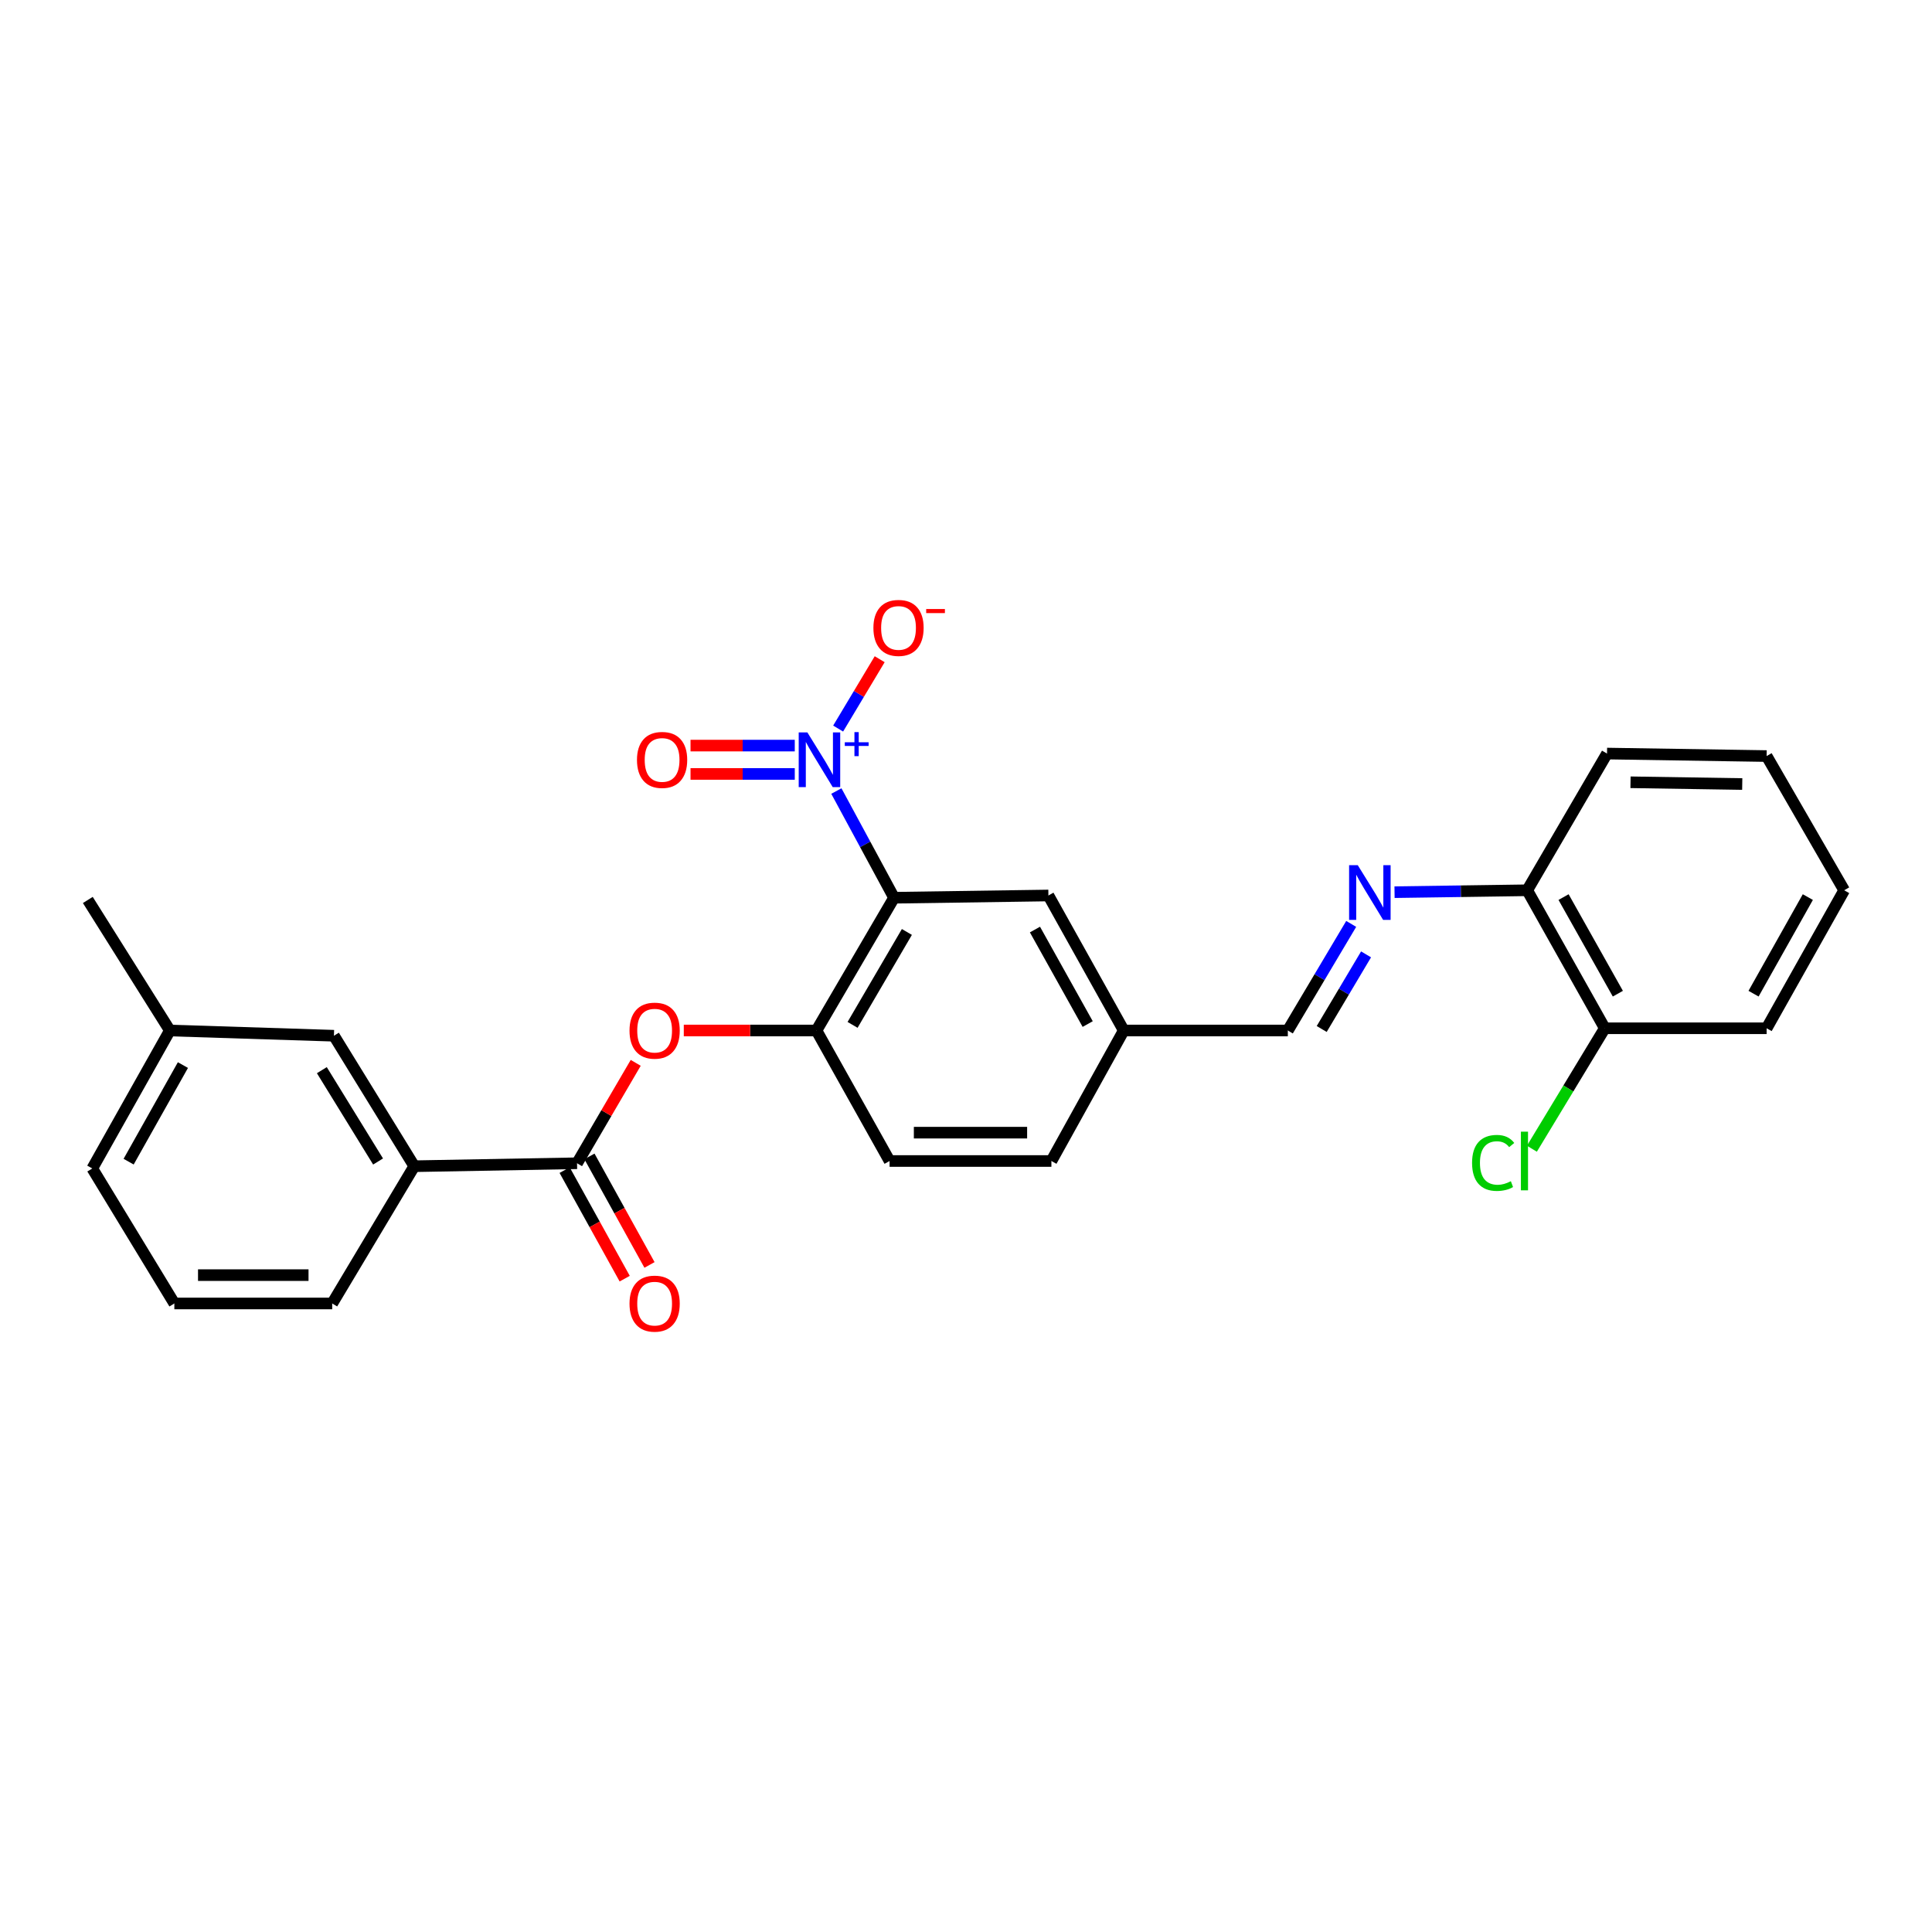 <?xml version='1.0' encoding='iso-8859-1'?>
<svg version='1.1' baseProfile='full'
              xmlns='http://www.w3.org/2000/svg'
                      xmlns:rdkit='http://www.rdkit.org/xml'
                      xmlns:xlink='http://www.w3.org/1999/xlink'
                  xml:space='preserve'
width='1000px' height='1000px' viewBox='0 0 1000 1000'>
<!-- END OF HEADER -->
<rect style='opacity:1.0;fill:#FFFFFF;stroke:none' width='1000' height='1000' x='0' y='0'> </rect>
<path class='bond-0' d='M 432.901,409.442 L 447.83,437.056' style='fill:none;fill-rule:evenodd;stroke:#0000FF;stroke-width:6px;stroke-linecap:butt;stroke-linejoin:miter;stroke-opacity:1' />
<path class='bond-0' d='M 447.83,437.056 L 462.759,464.67' style='fill:none;fill-rule:evenodd;stroke:#000000;stroke-width:6px;stroke-linecap:butt;stroke-linejoin:miter;stroke-opacity:1' />
<path class='bond-6' d='M 433.822,377.102 L 444.573,359.153' style='fill:none;fill-rule:evenodd;stroke:#0000FF;stroke-width:6px;stroke-linecap:butt;stroke-linejoin:miter;stroke-opacity:1' />
<path class='bond-6' d='M 444.573,359.153 L 455.323,341.205' style='fill:none;fill-rule:evenodd;stroke:#FF0000;stroke-width:6px;stroke-linecap:butt;stroke-linejoin:miter;stroke-opacity:1' />
<path class='bond-8' d='M 411.372,385.917 L 384.394,385.917' style='fill:none;fill-rule:evenodd;stroke:#0000FF;stroke-width:6px;stroke-linecap:butt;stroke-linejoin:miter;stroke-opacity:1' />
<path class='bond-8' d='M 384.394,385.917 L 357.415,385.917' style='fill:none;fill-rule:evenodd;stroke:#FF0000;stroke-width:6px;stroke-linecap:butt;stroke-linejoin:miter;stroke-opacity:1' />
<path class='bond-8' d='M 411.372,400.589 L 384.394,400.589' style='fill:none;fill-rule:evenodd;stroke:#0000FF;stroke-width:6px;stroke-linecap:butt;stroke-linejoin:miter;stroke-opacity:1' />
<path class='bond-8' d='M 384.394,400.589 L 357.415,400.589' style='fill:none;fill-rule:evenodd;stroke:#FF0000;stroke-width:6px;stroke-linecap:butt;stroke-linejoin:miter;stroke-opacity:1' />
<path class='bond-2' d='M 462.759,464.67 L 422.6,533.381' style='fill:none;fill-rule:evenodd;stroke:#000000;stroke-width:6px;stroke-linecap:butt;stroke-linejoin:miter;stroke-opacity:1' />
<path class='bond-2' d='M 469.402,482.38 L 441.291,530.478' style='fill:none;fill-rule:evenodd;stroke:#000000;stroke-width:6px;stroke-linecap:butt;stroke-linejoin:miter;stroke-opacity:1' />
<path class='bond-7' d='M 462.759,464.67 L 542.653,463.505' style='fill:none;fill-rule:evenodd;stroke:#000000;stroke-width:6px;stroke-linecap:butt;stroke-linejoin:miter;stroke-opacity:1' />
<path class='bond-1' d='M 298.675,602.101 L 313.861,576.116' style='fill:none;fill-rule:evenodd;stroke:#000000;stroke-width:6px;stroke-linecap:butt;stroke-linejoin:miter;stroke-opacity:1' />
<path class='bond-1' d='M 313.861,576.116 L 329.046,550.131' style='fill:none;fill-rule:evenodd;stroke:#FF0000;stroke-width:6px;stroke-linecap:butt;stroke-linejoin:miter;stroke-opacity:1' />
<path class='bond-5' d='M 298.675,602.101 L 214.421,603.633' style='fill:none;fill-rule:evenodd;stroke:#000000;stroke-width:6px;stroke-linecap:butt;stroke-linejoin:miter;stroke-opacity:1' />
<path class='bond-11' d='M 292.257,605.652 L 307.801,633.743' style='fill:none;fill-rule:evenodd;stroke:#000000;stroke-width:6px;stroke-linecap:butt;stroke-linejoin:miter;stroke-opacity:1' />
<path class='bond-11' d='M 307.801,633.743 L 323.344,661.833' style='fill:none;fill-rule:evenodd;stroke:#FF0000;stroke-width:6px;stroke-linecap:butt;stroke-linejoin:miter;stroke-opacity:1' />
<path class='bond-11' d='M 305.094,598.549 L 320.638,626.639' style='fill:none;fill-rule:evenodd;stroke:#000000;stroke-width:6px;stroke-linecap:butt;stroke-linejoin:miter;stroke-opacity:1' />
<path class='bond-11' d='M 320.638,626.639 L 336.182,654.73' style='fill:none;fill-rule:evenodd;stroke:#FF0000;stroke-width:6px;stroke-linecap:butt;stroke-linejoin:miter;stroke-opacity:1' />
<path class='bond-3' d='M 422.6,533.381 L 388.264,533.381' style='fill:none;fill-rule:evenodd;stroke:#000000;stroke-width:6px;stroke-linecap:butt;stroke-linejoin:miter;stroke-opacity:1' />
<path class='bond-3' d='M 388.264,533.381 L 353.928,533.381' style='fill:none;fill-rule:evenodd;stroke:#FF0000;stroke-width:6px;stroke-linecap:butt;stroke-linejoin:miter;stroke-opacity:1' />
<path class='bond-13' d='M 422.6,533.381 L 460.444,600.935' style='fill:none;fill-rule:evenodd;stroke:#000000;stroke-width:6px;stroke-linecap:butt;stroke-linejoin:miter;stroke-opacity:1' />
<path class='bond-4' d='M 699.381,478.209 L 682.98,505.795' style='fill:none;fill-rule:evenodd;stroke:#0000FF;stroke-width:6px;stroke-linecap:butt;stroke-linejoin:miter;stroke-opacity:1' />
<path class='bond-4' d='M 682.98,505.795 L 666.578,533.381' style='fill:none;fill-rule:evenodd;stroke:#000000;stroke-width:6px;stroke-linecap:butt;stroke-linejoin:miter;stroke-opacity:1' />
<path class='bond-4' d='M 707.072,493.983 L 695.59,513.293' style='fill:none;fill-rule:evenodd;stroke:#0000FF;stroke-width:6px;stroke-linecap:butt;stroke-linejoin:miter;stroke-opacity:1' />
<path class='bond-4' d='M 695.59,513.293 L 684.109,532.603' style='fill:none;fill-rule:evenodd;stroke:#000000;stroke-width:6px;stroke-linecap:butt;stroke-linejoin:miter;stroke-opacity:1' />
<path class='bond-9' d='M 721.812,461.789 L 756.149,461.298' style='fill:none;fill-rule:evenodd;stroke:#0000FF;stroke-width:6px;stroke-linecap:butt;stroke-linejoin:miter;stroke-opacity:1' />
<path class='bond-9' d='M 756.149,461.298 L 790.486,460.807' style='fill:none;fill-rule:evenodd;stroke:#000000;stroke-width:6px;stroke-linecap:butt;stroke-linejoin:miter;stroke-opacity:1' />
<path class='bond-12' d='M 214.421,603.633 L 172.843,536.095' style='fill:none;fill-rule:evenodd;stroke:#000000;stroke-width:6px;stroke-linecap:butt;stroke-linejoin:miter;stroke-opacity:1' />
<path class='bond-12' d='M 195.69,601.194 L 166.586,553.917' style='fill:none;fill-rule:evenodd;stroke:#000000;stroke-width:6px;stroke-linecap:butt;stroke-linejoin:miter;stroke-opacity:1' />
<path class='bond-19' d='M 214.421,603.633 L 171.947,674.675' style='fill:none;fill-rule:evenodd;stroke:#000000;stroke-width:6px;stroke-linecap:butt;stroke-linejoin:miter;stroke-opacity:1' />
<path class='bond-15' d='M 542.653,463.505 L 581.647,533.381' style='fill:none;fill-rule:evenodd;stroke:#000000;stroke-width:6px;stroke-linecap:butt;stroke-linejoin:miter;stroke-opacity:1' />
<path class='bond-15' d='M 535.69,481.135 L 562.986,530.049' style='fill:none;fill-rule:evenodd;stroke:#000000;stroke-width:6px;stroke-linecap:butt;stroke-linejoin:miter;stroke-opacity:1' />
<path class='bond-14' d='M 790.486,460.807 L 830.629,532.232' style='fill:none;fill-rule:evenodd;stroke:#000000;stroke-width:6px;stroke-linecap:butt;stroke-linejoin:miter;stroke-opacity:1' />
<path class='bond-14' d='M 809.298,464.332 L 837.397,514.33' style='fill:none;fill-rule:evenodd;stroke:#000000;stroke-width:6px;stroke-linecap:butt;stroke-linejoin:miter;stroke-opacity:1' />
<path class='bond-21' d='M 790.486,460.807 L 831.786,390.041' style='fill:none;fill-rule:evenodd;stroke:#000000;stroke-width:6px;stroke-linecap:butt;stroke-linejoin:miter;stroke-opacity:1' />
<path class='bond-10' d='M 666.578,533.381 L 581.647,533.381' style='fill:none;fill-rule:evenodd;stroke:#000000;stroke-width:6px;stroke-linecap:butt;stroke-linejoin:miter;stroke-opacity:1' />
<path class='bond-18' d='M 172.843,536.095 L 87.912,533.381' style='fill:none;fill-rule:evenodd;stroke:#000000;stroke-width:6px;stroke-linecap:butt;stroke-linejoin:miter;stroke-opacity:1' />
<path class='bond-27' d='M 460.444,600.935 L 544.202,600.935' style='fill:none;fill-rule:evenodd;stroke:#000000;stroke-width:6px;stroke-linecap:butt;stroke-linejoin:miter;stroke-opacity:1' />
<path class='bond-27' d='M 473.008,586.264 L 531.638,586.264' style='fill:none;fill-rule:evenodd;stroke:#000000;stroke-width:6px;stroke-linecap:butt;stroke-linejoin:miter;stroke-opacity:1' />
<path class='bond-16' d='M 830.629,532.232 L 811.768,563.404' style='fill:none;fill-rule:evenodd;stroke:#000000;stroke-width:6px;stroke-linecap:butt;stroke-linejoin:miter;stroke-opacity:1' />
<path class='bond-16' d='M 811.768,563.404 L 792.907,594.576' style='fill:none;fill-rule:evenodd;stroke:#00CC00;stroke-width:6px;stroke-linecap:butt;stroke-linejoin:miter;stroke-opacity:1' />
<path class='bond-22' d='M 830.629,532.232 L 914.403,532.232' style='fill:none;fill-rule:evenodd;stroke:#000000;stroke-width:6px;stroke-linecap:butt;stroke-linejoin:miter;stroke-opacity:1' />
<path class='bond-17' d='M 581.647,533.381 L 544.202,600.935' style='fill:none;fill-rule:evenodd;stroke:#000000;stroke-width:6px;stroke-linecap:butt;stroke-linejoin:miter;stroke-opacity:1' />
<path class='bond-24' d='M 87.912,533.381 L 45.455,465.819' style='fill:none;fill-rule:evenodd;stroke:#000000;stroke-width:6px;stroke-linecap:butt;stroke-linejoin:miter;stroke-opacity:1' />
<path class='bond-28' d='M 87.912,533.381 L 47.769,604.799' style='fill:none;fill-rule:evenodd;stroke:#000000;stroke-width:6px;stroke-linecap:butt;stroke-linejoin:miter;stroke-opacity:1' />
<path class='bond-28' d='M 94.68,551.283 L 66.58,601.275' style='fill:none;fill-rule:evenodd;stroke:#000000;stroke-width:6px;stroke-linecap:butt;stroke-linejoin:miter;stroke-opacity:1' />
<path class='bond-20' d='M 171.947,674.675 L 90.243,674.675' style='fill:none;fill-rule:evenodd;stroke:#000000;stroke-width:6px;stroke-linecap:butt;stroke-linejoin:miter;stroke-opacity:1' />
<path class='bond-20' d='M 159.691,660.004 L 102.499,660.004' style='fill:none;fill-rule:evenodd;stroke:#000000;stroke-width:6px;stroke-linecap:butt;stroke-linejoin:miter;stroke-opacity:1' />
<path class='bond-23' d='M 90.243,674.675 L 47.769,604.799' style='fill:none;fill-rule:evenodd;stroke:#000000;stroke-width:6px;stroke-linecap:butt;stroke-linejoin:miter;stroke-opacity:1' />
<path class='bond-26' d='M 831.786,390.041 L 914.403,391.337' style='fill:none;fill-rule:evenodd;stroke:#000000;stroke-width:6px;stroke-linecap:butt;stroke-linejoin:miter;stroke-opacity:1' />
<path class='bond-26' d='M 843.949,404.905 L 901.78,405.813' style='fill:none;fill-rule:evenodd;stroke:#000000;stroke-width:6px;stroke-linecap:butt;stroke-linejoin:miter;stroke-opacity:1' />
<path class='bond-29' d='M 914.403,532.232 L 954.545,460.807' style='fill:none;fill-rule:evenodd;stroke:#000000;stroke-width:6px;stroke-linecap:butt;stroke-linejoin:miter;stroke-opacity:1' />
<path class='bond-29' d='M 907.634,514.33 L 935.734,464.332' style='fill:none;fill-rule:evenodd;stroke:#000000;stroke-width:6px;stroke-linecap:butt;stroke-linejoin:miter;stroke-opacity:1' />
<path class='bond-25' d='M 954.545,460.807 L 914.403,391.337' style='fill:none;fill-rule:evenodd;stroke:#000000;stroke-width:6px;stroke-linecap:butt;stroke-linejoin:miter;stroke-opacity:1' />
<path  class='atom-0' d='M 417.889 379.093
L 427.169 394.093
Q 428.089 395.573, 429.569 398.253
Q 431.049 400.933, 431.129 401.093
L 431.129 379.093
L 434.889 379.093
L 434.889 407.413
L 431.009 407.413
L 421.049 391.013
Q 419.889 389.093, 418.649 386.893
Q 417.449 384.693, 417.089 384.013
L 417.089 407.413
L 413.409 407.413
L 413.409 379.093
L 417.889 379.093
' fill='#0000FF'/>
<path  class='atom-0' d='M 437.265 384.198
L 442.254 384.198
L 442.254 378.944
L 444.472 378.944
L 444.472 384.198
L 449.593 384.198
L 449.593 386.098
L 444.472 386.098
L 444.472 391.378
L 442.254 391.378
L 442.254 386.098
L 437.265 386.098
L 437.265 384.198
' fill='#0000FF'/>
<path  class='atom-4' d='M 325.834 533.461
Q 325.834 526.661, 329.194 522.861
Q 332.554 519.061, 338.834 519.061
Q 345.114 519.061, 348.474 522.861
Q 351.834 526.661, 351.834 533.461
Q 351.834 540.341, 348.434 544.261
Q 345.034 548.141, 338.834 548.141
Q 332.594 548.141, 329.194 544.261
Q 325.834 540.381, 325.834 533.461
M 338.834 544.941
Q 343.154 544.941, 345.474 542.061
Q 347.834 539.141, 347.834 533.461
Q 347.834 527.901, 345.474 525.101
Q 343.154 522.261, 338.834 522.261
Q 334.514 522.261, 332.154 525.061
Q 329.834 527.861, 329.834 533.461
Q 329.834 539.181, 332.154 542.061
Q 334.514 544.941, 338.834 544.941
' fill='#FF0000'/>
<path  class='atom-5' d='M 702.775 447.812
L 712.055 462.812
Q 712.975 464.292, 714.455 466.972
Q 715.935 469.652, 716.015 469.812
L 716.015 447.812
L 719.775 447.812
L 719.775 476.132
L 715.895 476.132
L 705.935 459.732
Q 704.775 457.812, 703.535 455.612
Q 702.335 453.412, 701.975 452.732
L 701.975 476.132
L 698.295 476.132
L 698.295 447.812
L 702.775 447.812
' fill='#0000FF'/>
<path  class='atom-7' d='M 452.074 325.005
Q 452.074 318.205, 455.434 314.405
Q 458.794 310.605, 465.074 310.605
Q 471.354 310.605, 474.714 314.405
Q 478.074 318.205, 478.074 325.005
Q 478.074 331.885, 474.674 335.805
Q 471.274 339.685, 465.074 339.685
Q 458.834 339.685, 455.434 335.805
Q 452.074 331.925, 452.074 325.005
M 465.074 336.485
Q 469.394 336.485, 471.714 333.605
Q 474.074 330.685, 474.074 325.005
Q 474.074 319.445, 471.714 316.645
Q 469.394 313.805, 465.074 313.805
Q 460.754 313.805, 458.394 316.605
Q 456.074 319.405, 456.074 325.005
Q 456.074 330.725, 458.394 333.605
Q 460.754 336.485, 465.074 336.485
' fill='#FF0000'/>
<path  class='atom-7' d='M 479.394 315.227
L 489.083 315.227
L 489.083 317.339
L 479.394 317.339
L 479.394 315.227
' fill='#FF0000'/>
<path  class='atom-9' d='M 329.698 393.333
Q 329.698 386.533, 333.058 382.733
Q 336.418 378.933, 342.698 378.933
Q 348.978 378.933, 352.338 382.733
Q 355.698 386.533, 355.698 393.333
Q 355.698 400.213, 352.298 404.133
Q 348.898 408.013, 342.698 408.013
Q 336.458 408.013, 333.058 404.133
Q 329.698 400.253, 329.698 393.333
M 342.698 404.813
Q 347.018 404.813, 349.338 401.933
Q 351.698 399.013, 351.698 393.333
Q 351.698 387.773, 349.338 384.973
Q 347.018 382.133, 342.698 382.133
Q 338.378 382.133, 336.018 384.933
Q 333.698 387.733, 333.698 393.333
Q 333.698 399.053, 336.018 401.933
Q 338.378 404.813, 342.698 404.813
' fill='#FF0000'/>
<path  class='atom-12' d='M 325.834 674.755
Q 325.834 667.955, 329.194 664.155
Q 332.554 660.355, 338.834 660.355
Q 345.114 660.355, 348.474 664.155
Q 351.834 667.955, 351.834 674.755
Q 351.834 681.635, 348.434 685.555
Q 345.034 689.435, 338.834 689.435
Q 332.594 689.435, 329.194 685.555
Q 325.834 681.675, 325.834 674.755
M 338.834 686.235
Q 343.154 686.235, 345.474 683.355
Q 347.834 680.435, 347.834 674.755
Q 347.834 669.195, 345.474 666.395
Q 343.154 663.555, 338.834 663.555
Q 334.514 663.555, 332.154 666.355
Q 329.834 669.155, 329.834 674.755
Q 329.834 680.475, 332.154 683.355
Q 334.514 686.235, 338.834 686.235
' fill='#FF0000'/>
<path  class='atom-17' d='M 761.94 601.915
Q 761.94 594.875, 765.22 591.195
Q 768.54 587.475, 774.82 587.475
Q 780.66 587.475, 783.78 591.595
L 781.14 593.755
Q 778.86 590.755, 774.82 590.755
Q 770.54 590.755, 768.26 593.635
Q 766.02 596.475, 766.02 601.915
Q 766.02 607.515, 768.34 610.395
Q 770.7 613.275, 775.26 613.275
Q 778.38 613.275, 782.02 611.395
L 783.14 614.395
Q 781.66 615.355, 779.42 615.915
Q 777.18 616.475, 774.7 616.475
Q 768.54 616.475, 765.22 612.715
Q 761.94 608.955, 761.94 601.915
' fill='#00CC00'/>
<path  class='atom-17' d='M 787.22 585.755
L 790.9 585.755
L 790.9 616.115
L 787.22 616.115
L 787.22 585.755
' fill='#00CC00'/>
</svg>
